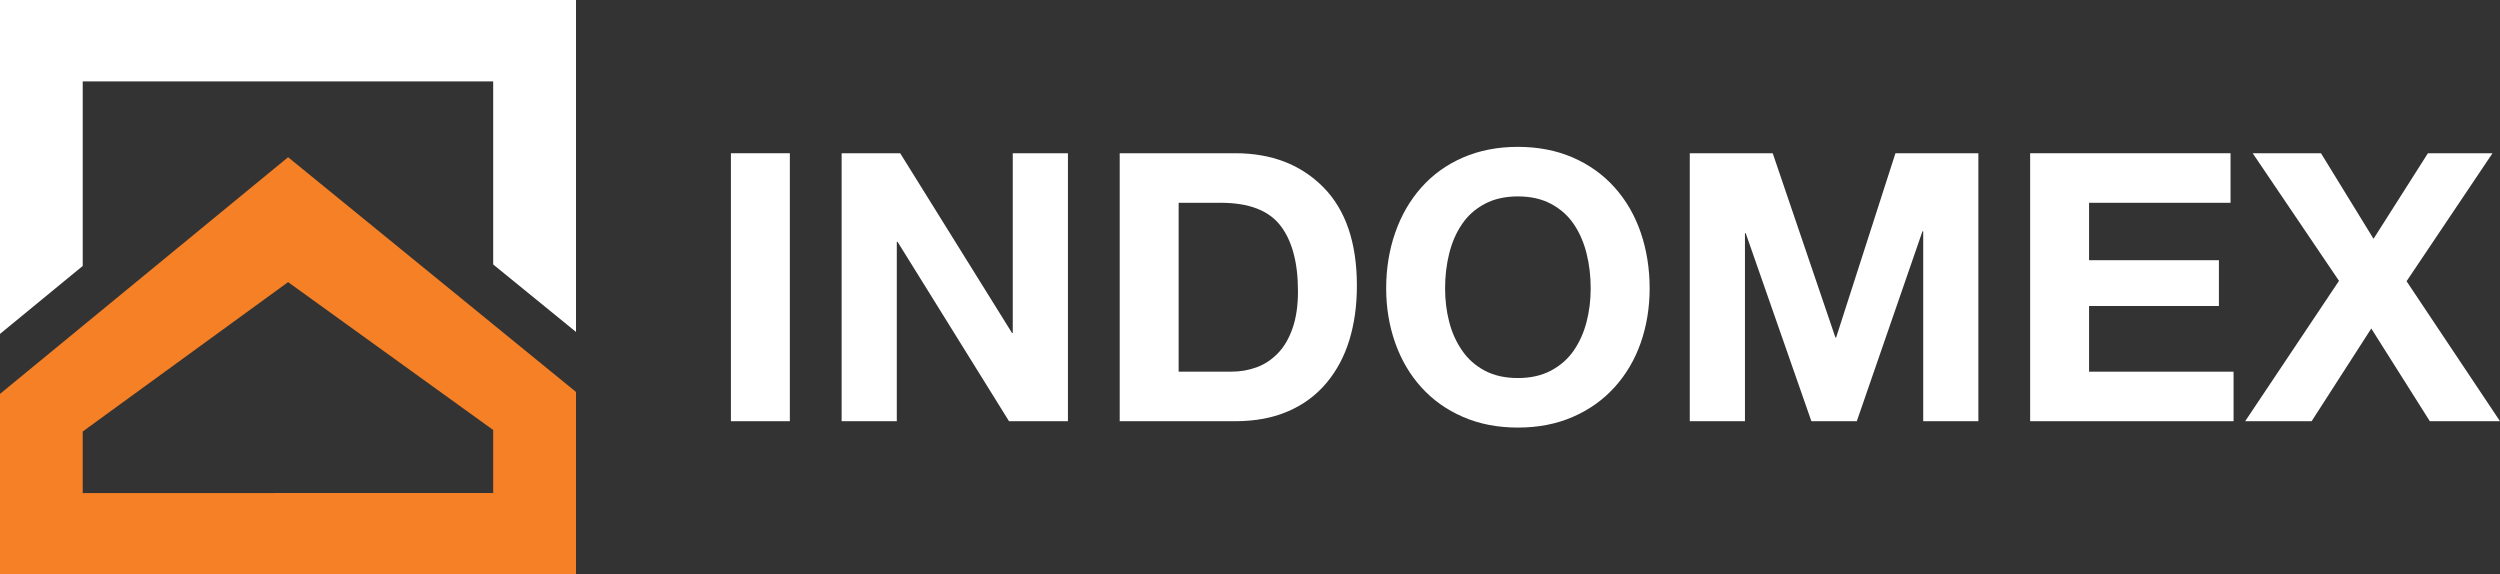 <?xml version="1.0" encoding="utf-8"?>
<!-- Generator: Adobe Illustrator 16.0.0, SVG Export Plug-In . SVG Version: 6.00 Build 0)  -->
<!DOCTYPE svg PUBLIC "-//W3C//DTD SVG 1.1//EN" "http://www.w3.org/Graphics/SVG/1.1/DTD/svg11.dtd">
<svg version="1.1" id="Warstwa_1" xmlns="http://www.w3.org/2000/svg" xmlns:xlink="http://www.w3.org/1999/xlink" x="0px" y="0px"
	 width="260.023px" height="59.746px" viewBox="0 0 260.023 59.746" enable-background="new 0 0 260.023 59.746"
	 xml:space="preserve">
<rect x="0" y="0" width="260.023" height="59.746" fill="#333333" stroke="none"/>
<g>
	<g>
		<polygon fill="#FFFFFF" points="0,0 0,34.729 8.604,27.661 8.604,8.467 51.296,8.467 51.296,27.506 59.91,34.525 59.91,0 		"/>
		<g>
			<path fill="#F58025" d="M51.296,33.741L29.964,16.351L8.604,33.897L0,40.968v10.163v8.615h59.91v-8.819v-10.16L51.296,33.741z
				 M51.296,44.724v6.556H8.604v-6.401l21.36-15.536"/>
		</g>
	</g>
	<g>
		<path fill="#FFFFFF" d="M76.022,15.938h6.129v27.871h-6.129V15.938z"/>
		<path fill="#FFFFFF" d="M87.538,15.938h6.09l11.633,18.697h0.076V15.938h5.738v27.871h-6.129L93.354,25.15h-0.079v18.658h-5.737
			V15.938z"/>
		<path fill="#FFFFFF" d="M116.46,15.938h12.021c3.774,0,6.825,1.179,9.156,3.533c2.327,2.355,3.492,5.771,3.492,10.246
			c0,2.057-0.261,3.938-0.78,5.641c-0.521,1.705-1.315,3.194-2.382,4.47c-1.067,1.273-2.394,2.258-3.979,2.944
			c-1.589,0.693-3.425,1.037-5.507,1.037H116.46V15.938z M122.589,38.657h5.465c0.938,0,1.814-0.151,2.635-0.45
			s1.554-0.779,2.205-1.444c0.65-0.663,1.164-1.535,1.542-2.615s0.565-2.362,0.565-3.846c0-2.991-0.611-5.274-1.833-6.85
			c-1.225-1.575-3.292-2.36-6.207-2.36h-4.372V38.657z"/>
		<path fill="#FFFFFF" d="M145.111,24.214c0.623-1.796,1.526-3.363,2.713-4.704c1.184-1.34,2.626-2.381,4.332-3.123
			c1.705-0.74,3.611-1.112,5.717-1.112c2.109,0,4.016,0.372,5.72,1.112c1.704,0.742,3.155,1.783,4.354,3.123
			c1.196,1.341,2.1,2.908,2.713,4.704c0.608,1.794,0.917,3.722,0.917,5.776c0,2.005-0.309,3.883-0.917,5.64
			c-0.613,1.757-1.517,3.299-2.713,4.627c-1.198,1.327-2.649,2.36-4.354,3.102c-1.704,0.743-3.61,1.113-5.72,1.113
			c-2.105,0-4.012-0.37-5.717-1.113c-1.706-0.741-3.148-1.769-4.332-3.084c-1.187-1.313-2.09-2.855-2.713-4.624
			c-0.625-1.77-0.937-3.655-0.937-5.66C144.175,27.936,144.486,26.008,145.111,24.214z M150.731,33.482
			c0.284,1.108,0.736,2.104,1.348,2.986c0.609,0.885,1.398,1.581,2.361,2.088c0.961,0.51,2.108,0.763,3.433,0.763
			c1.329,0,2.479-0.259,3.457-0.78c0.975-0.521,1.763-1.218,2.361-2.089c0.598-0.872,1.039-1.859,1.326-2.968
			c0.286-1.104,0.43-2.268,0.43-3.492c0-1.274-0.144-2.484-0.43-3.629c-0.287-1.146-0.729-2.161-1.326-3.045
			c-0.599-0.885-1.387-1.588-2.361-2.109c-0.978-0.52-2.128-0.779-3.457-0.779c-1.324,0-2.478,0.26-3.453,0.779
			c-0.977,0.521-1.763,1.225-2.361,2.109c-0.6,0.884-1.043,1.899-1.327,3.045c-0.287,1.145-0.43,2.354-0.43,3.629
			C150.302,31.215,150.444,32.378,150.731,33.482z"/>
		<path fill="#FFFFFF" d="M175.751,15.938h8.627l6.521,19.165h0.075l6.169-19.165h8.625v27.871h-5.736V24.058h-0.078l-6.83,19.751
			h-4.724l-6.831-19.557h-0.078v19.557h-5.739V15.938z"/>
		<path fill="#FFFFFF" d="M211.154,15.938h20.843v5.154h-14.716v5.971h13.506v4.763h-13.506v6.832h15.03v5.151h-21.157V15.938z"/>
		<path fill="#FFFFFF" d="M243.277,29.209l-8.977-13.271h7.104l5.465,8.9l5.657-8.9h6.717l-8.939,13.312l9.719,14.56h-7.299
			l-6.09-9.642l-6.206,9.642h-6.91L243.277,29.209z"/>
	</g>
</g>
</svg>
